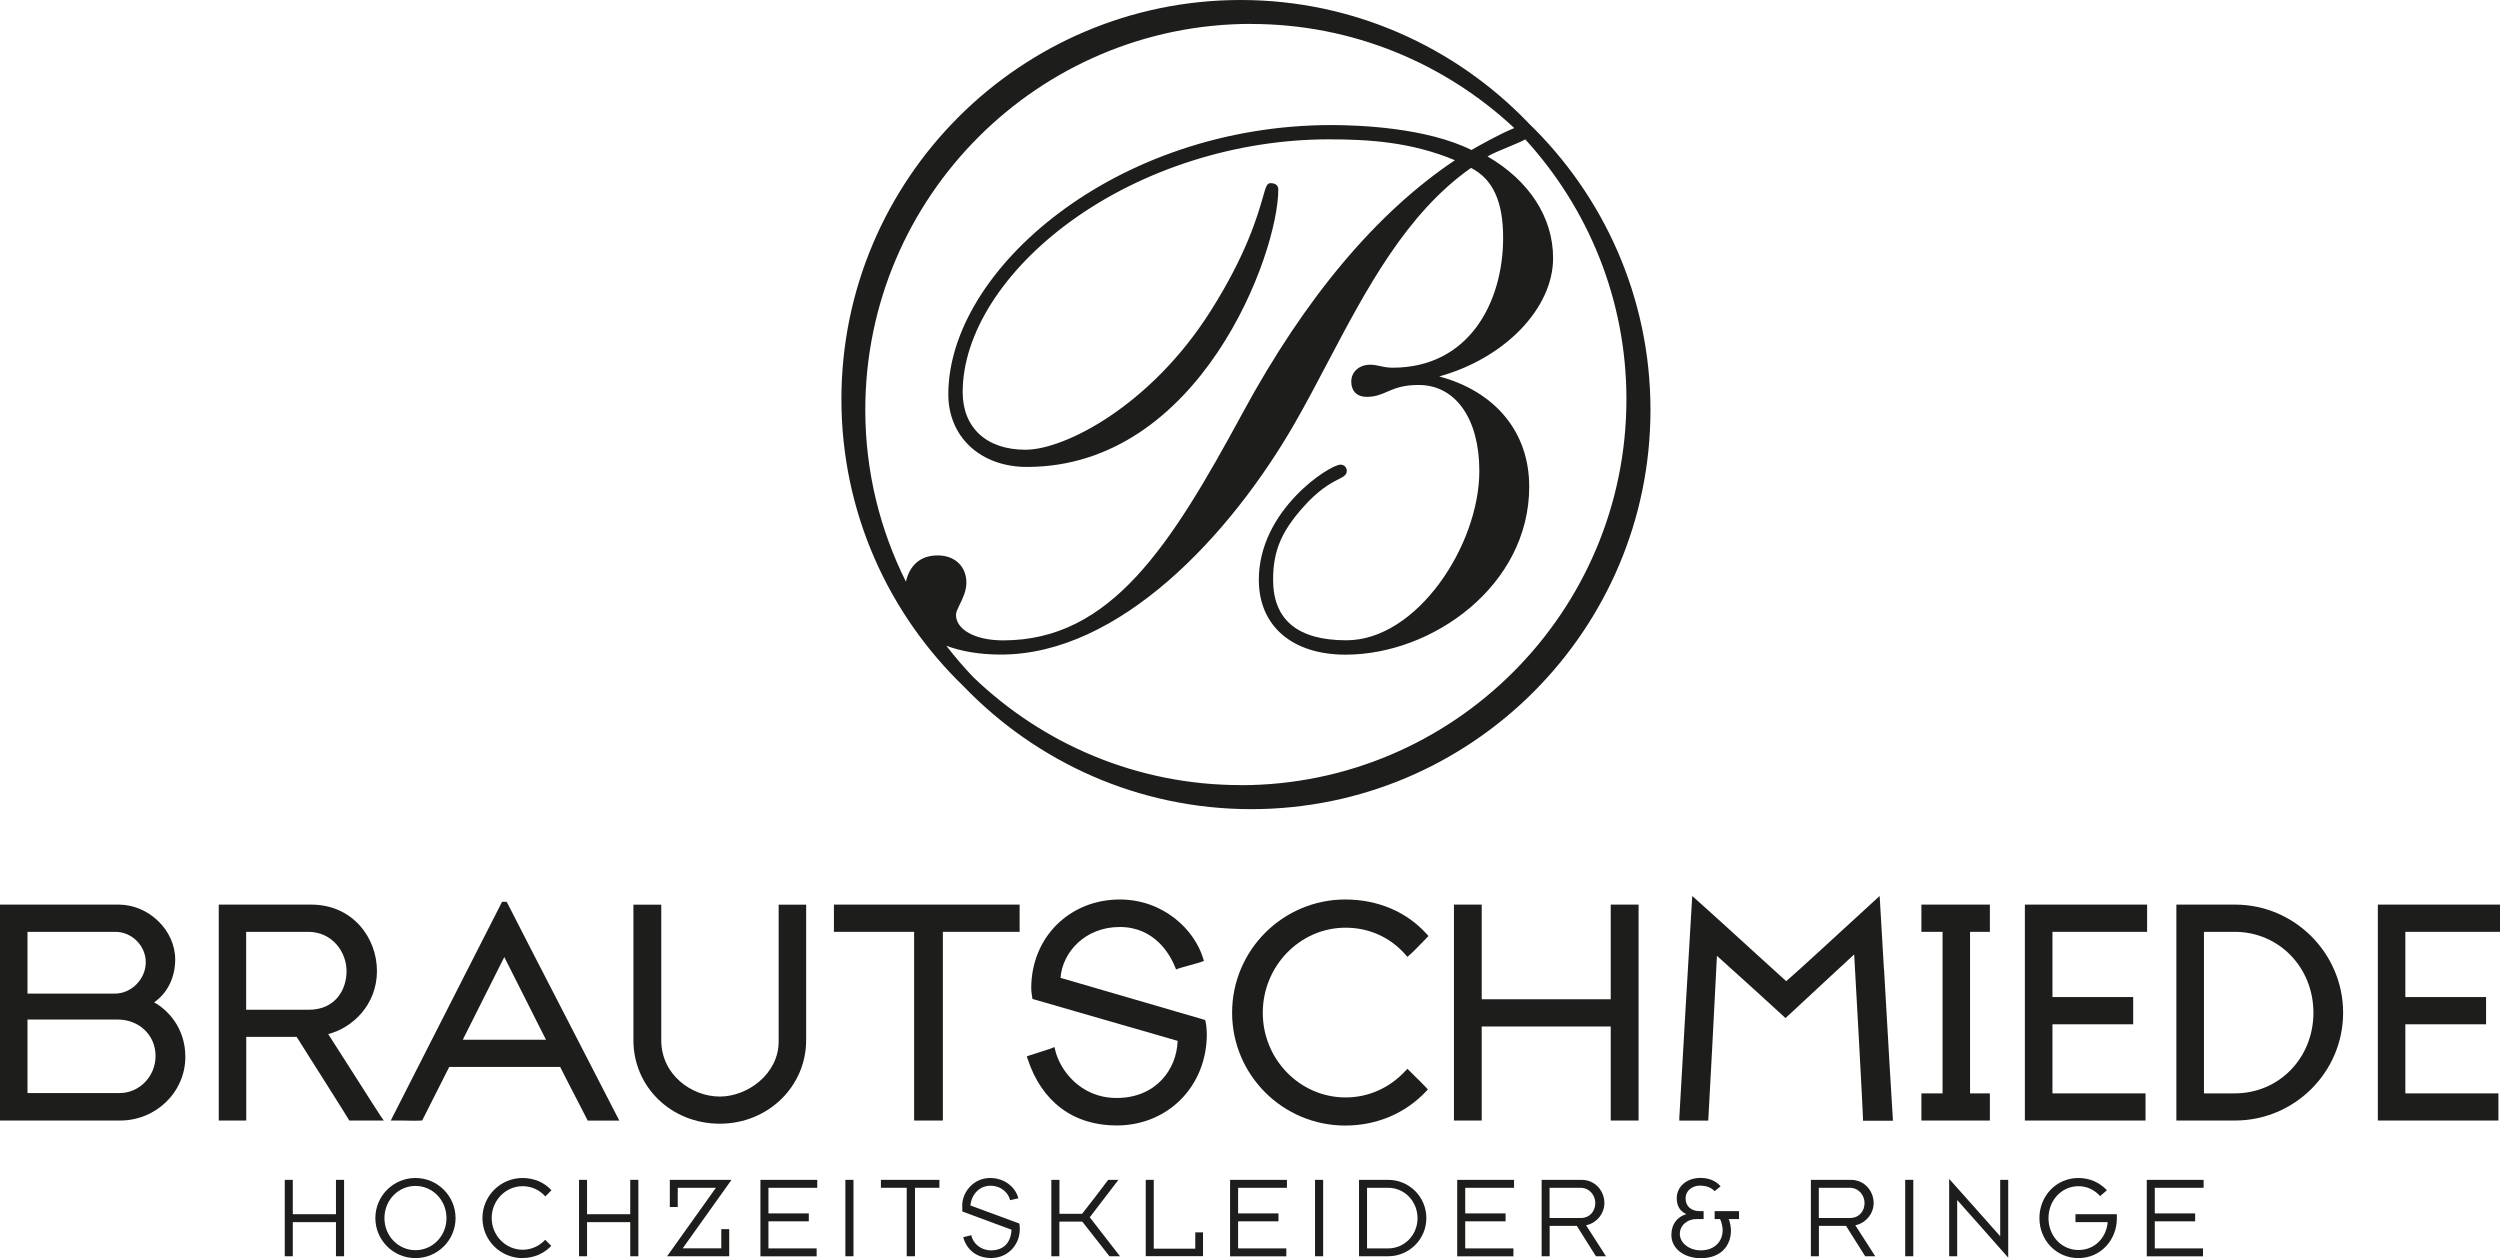 <?xml version="1.0" encoding="UTF-8"?> <svg xmlns="http://www.w3.org/2000/svg" id="uuid-965c0591-228f-4739-a78c-a113ccd66116" data-name="Ebene 2" viewBox="0 0 283.66 142.75"><defs><style> .uuid-cedfcc2e-0451-4f93-b948-7ed4b8ca4c51 { fill: #1d1d1b; } </style></defs><g id="uuid-d83a320a-50b6-4a19-88ae-3d0e1c677fc6" data-name="Ebene 1"><g><path class="uuid-cedfcc2e-0451-4f93-b948-7ed4b8ca4c51" d="M173.37,13.9c-8.25-8.56-19.81-13.9-32.6-13.9-24.98,0-45.3,20.32-45.3,45.3,0,12.8,5.34,24.36,13.9,32.61,8.25,8.56,19.81,13.9,32.6,13.9,24.98,0,45.3-20.32,45.3-45.3,0-12.8-5.34-24.36-13.9-32.6ZM141.97,2.72c11.53,0,22.02,4.5,29.85,11.81-1.61.64-4.03,2.01-4.86,2.49-5.14-2.55-12.8-2.83-15.88-2.83-24.49,0-43.48,16.42-43.48,30.55,0,4.85,3.67,8.24,8.92,8.24,19.63,0,28.52-24.15,28.52-31.48,0-.27-.12-.72-.89-.72-.4,0-.53.43-.85,1.57-.61,2.12-1.87,6.54-5.99,13.02-6.78,10.68-16.51,15.66-20.95,15.66s-7.13-2.51-7.13-6.54c0-6.58,4.6-13.83,12.3-19.41,8.13-5.89,18.78-9.27,29.23-9.27,4.51,0,9.35.29,14.32,2.37-8.89,5.95-16.98,15.58-24.05,28.61-8.21,15.15-14.97,25.87-27.2,25.87-3.16,0-5.36-1.2-5.36-2.91,0-.29.21-.72.43-1.17.33-.68.75-1.53.75-2.47,0-1.85-1.31-3.09-3.26-3.09s-3.17,1.1-3.6,2.98c-2.94-5.88-4.61-12.49-4.61-19.5,0-24.14,19.64-43.79,43.79-43.79ZM140.76,89.08c-11.76,0-22.45-4.67-30.33-12.25-1.08-1.13-2.1-2.32-3.06-3.56,1.7.64,3.79,1,6.2,1,13.44,0,26.01-13.52,33.3-26.18,1.29-2.24,2.55-4.64,3.77-6.96,4.38-8.31,8.91-16.91,16.27-22.08,2.48,1.28,3.64,3.81,3.64,7.93,0,7.34-3.88,14.74-12.54,14.74-.57,0-1.01-.09-1.44-.19-.37-.08-.72-.15-1.09-.15-1.25,0-2.16.8-2.16,1.91s.68,1.74,1.74,1.74c1,0,1.64-.28,2.33-.58.83-.36,1.76-.77,3.58-.77,4.18,0,6.88,3.83,6.88,9.75,0,8.47-7.1,19.22-15.08,19.22-5.52,0-8.32-2.31-8.32-6.88,0-3.42,1.04-5.73,3.97-8.83,1.57-1.61,2.75-2.21,3.46-2.57.54-.27.93-.47.93-.93,0-.42-.3-.72-.72-.72-1.2,0-9.26,5.12-9.26,13.06,0,5.24,3.77,8.5,9.85,8.5,9.85,0,20.83-7.83,20.83-19.06,0-6.16-3.8-10.78-10.21-12.51,7.42-2.05,12.92-7.71,12.92-13.43,0-4.61-2.71-8.79-7.44-11.53.53-.32,1.52-.73,2.35-1.07.94-.39,1.55-.65,1.94-.86,7.11,7.79,11.47,18.13,11.47,29.48,0,24.14-19.64,43.79-43.79,43.79Z"></path><g><path class="uuid-cedfcc2e-0451-4f93-b948-7ed4b8ca4c51" d="M17.49,113.73c1.51-1.05,2.39-2.83,2.39-4.87,0-3.31-3-6.22-6.43-6.22H0v24.5h13.63c4.08,0,7.4-3.24,7.4-7.22,0-3.38-2.09-5.39-3.54-6.19ZM13.02,112.74H3.12v-7.01h9.97c1.87,0,3.45,1.58,3.45,3.45s-1.58,3.56-3.52,3.56ZM3.12,115.68h10.22c2.46,0,4.31,1.78,4.31,4.13s-1.86,4.21-4.06,4.21H3.12v-8.34Z"></path><path class="uuid-cedfcc2e-0451-4f93-b948-7ed4b8ca4c51" d="M40.34,122.18c-1.31-2.05-2.55-4.01-3.1-4.85,2.76-.7,5.53-3.33,5.53-7.15s-2.79-7.54-7.47-7.54h-10.48v24.5h3.12v-9.49h5.72c.24.38.77,1.22,1.42,2.25,1.65,2.61,4.15,6.55,4.46,7.09l.09.15h3.92l-.34-.48c-.26-.38-1.53-2.37-2.87-4.48ZM27.94,105.73h7.03c2.72,0,4.35,2.27,4.35,4.46s-1.34,4.38-4.28,4.38h-7.11v-8.84Z"></path><path class="uuid-cedfcc2e-0451-4f93-b948-7ed4b8ca4c51" d="M57.57,102.5l-.08-.18h-.53l-.08.17c-.07.14-2.02,3.97-4.35,8.54-3.45,6.77-7.74,15.2-7.97,15.67l-.22.44h1.18c.42.01.92.02,1.35.02.38,0,.7,0,.86-.02h.17s.08-.16.08-.16c.18-.34.87-1.71,1.55-3.07.6-1.19,1.2-2.38,1.44-2.85h12.59c.38.77,1.39,2.73,2.15,4.19.44.84.79,1.53.89,1.73l.08.17h3.59l-.88-1.71c-9.61-18.64-11.73-22.76-11.8-22.93ZM61.95,117.97h-9.44c.47-.96,1.54-3.08,2.58-5.14.86-1.7,1.68-3.32,2.13-4.24.79,1.58,2.73,5.43,3.96,7.86.32.64.59,1.17.77,1.52Z"></path><path class="uuid-cedfcc2e-0451-4f93-b948-7ed4b8ca4c51" d="M88.35,118.17c0,3.68-3.52,6.25-6.68,6.25s-6.64-2.44-6.64-6.39v-15.38h-3.16v15.38c0,5.31,4.3,9.47,9.8,9.47s9.8-4.25,9.8-9.47v-15.38h-3.12v15.53Z"></path><polygon class="uuid-cedfcc2e-0451-4f93-b948-7ed4b8ca4c51" points="94.62 105.73 103.72 105.73 103.72 127.14 106.98 127.14 106.98 105.73 115.69 105.73 115.69 102.64 94.62 102.64 94.62 105.73"></polygon><path class="uuid-cedfcc2e-0451-4f93-b948-7ed4b8ca4c51" d="M136.73,115.73l-.17-.05c-.79-.22-6.31-1.83-10.74-3.13-2.52-.74-4.69-1.37-5.49-1.6.22-2.88,2.75-5.77,6.73-5.77s5.72,3.17,6.27,4.54l.11.28.28-.11c.13-.05.74-.22,1.28-.37.73-.2,1.19-.33,1.33-.39l.27-.1-.08-.27c-1-3.33-4.57-6.7-9.46-6.7-5.73,0-10.05,4.32-10.05,10.05,0,.4.07.78.11,1.05l.03.19.19.05c.43.12,2.35.68,4.74,1.37,4.33,1.25,10.14,2.93,11.54,3.33-.11,3.26-2.48,6.48-6.92,6.48-4.18,0-6.46-3.24-6.97-5.42l-.08-.36-.34.14c-.16.07-1.21.4-1.84.6-.32.1-.58.18-.68.22l-.29.1.1.29c1.6,4.87,5.19,7.55,10.1,7.55,5.83,0,10.23-4.46,10.23-10.37,0-.23-.03-.98-.15-1.44l-.05-.17Z"></path><path class="uuid-cedfcc2e-0451-4f93-b948-7ed4b8ca4c51" d="M152.67,105.26c2.67,0,5.09,1.09,6.82,3.08l.2.23.23-.2c.35-.29.98-.95,1.49-1.47.19-.2.35-.37.46-.48l.21-.21-.19-.22c-2.28-2.54-5.57-3.93-9.25-3.93-7.08,0-12.84,5.76-12.84,12.84s5.76,12.81,12.84,12.81c3.56,0,6.82-1.38,9.18-3.89l.19-.21-.19-.21c-.26-.29-.89-.9-1.39-1.4l-.74-.73-.22.23c-1.8,1.95-4.21,3.02-6.79,3.02-5.18,0-9.4-4.31-9.4-9.61s4.22-9.65,9.4-9.65Z"></path><polygon class="uuid-cedfcc2e-0451-4f93-b948-7ed4b8ca4c51" points="182.76 113.38 168.12 113.38 168.12 102.64 164.97 102.64 164.97 127.14 168.12 127.14 168.12 116.47 182.76 116.47 182.76 127.14 185.92 127.14 185.92 102.64 182.76 102.64 182.76 113.38"></polygon><path class="uuid-cedfcc2e-0451-4f93-b948-7ed4b8ca4c51" d="M213.76,109.99c-.22-3.89-.41-7.09-.45-7.7l-.04-.63-.47.43c-.31.28-1.14,1.04-2.21,2.03-2.55,2.34-6.71,6.17-7.92,7.21-.59-.53-2.06-1.87-3.72-3.38-2.65-2.42-5.66-5.16-6.47-5.87l-.47-.41-.04.62c-.12,1.9-1.36,23-1.43,24.54v.32s3.28,0,3.28,0l.02-.29c.09-1.35.8-14.96.97-18.41,1.7,1.53,6.55,5.91,7.57,6.87l.21.2.21-.2c.7-.66,2.47-2.3,4.19-3.89,1.34-1.24,2.65-2.45,3.39-3.14.2,3.36.96,17.25,1,18.57v.3h3.4l-.02-.33c-.09-1.22-.61-10.24-.99-16.83Z"></path><polygon class="uuid-cedfcc2e-0451-4f93-b948-7ed4b8ca4c51" points="218.01 105.73 220.41 105.73 220.41 124.06 218.01 124.06 218.01 127.14 225.78 127.14 225.78 124.06 223.53 124.06 223.53 105.73 225.78 105.73 225.78 102.64 218.01 102.64 218.01 105.73"></polygon><polygon class="uuid-cedfcc2e-0451-4f93-b948-7ed4b8ca4c51" points="229.75 127.14 243.44 127.14 243.44 124.06 232.88 124.06 232.88 116.22 242.04 116.22 242.04 113.13 232.88 113.13 232.88 105.73 243.62 105.73 243.62 102.64 229.75 102.64 229.75 127.14"></polygon><path class="uuid-cedfcc2e-0451-4f93-b948-7ed4b8ca4c51" d="M253.59,102.64h-6.65v24.5h6.65c6.76,0,12.27-5.49,12.27-12.23s-5.5-12.27-12.27-12.27ZM250.07,105.73h3.49c5.01,0,8.93,4.03,8.93,9.18s-3.92,9.15-8.93,9.15h-3.49v-18.33Z"></path><polygon class="uuid-cedfcc2e-0451-4f93-b948-7ed4b8ca4c51" points="283.66 105.73 283.66 102.64 269.8 102.64 269.8 127.14 283.48 127.14 283.48 124.06 272.92 124.06 272.92 116.22 282.08 116.22 282.08 113.13 272.92 113.13 272.92 105.73 283.66 105.73"></polygon></g><path class="uuid-cedfcc2e-0451-4f93-b948-7ed4b8ca4c51" d="M32.31,133.87h.91v3.9h4.9v-3.9h.92v8.67h-.92v-3.87h-4.9v3.87h-.91v-8.67Z"></path><path class="uuid-cedfcc2e-0451-4f93-b948-7ed4b8ca4c51" d="M51.69,138.21c0,2.51-2.04,4.54-4.55,4.54s-4.55-2.03-4.55-4.54,2.04-4.55,4.55-4.55,4.55,2.04,4.55,4.55ZM43.62,138.21c0,2.03,1.57,3.64,3.52,3.64s3.52-1.61,3.52-3.64-1.57-3.65-3.52-3.65-3.52,1.62-3.52,3.65Z"></path><path class="uuid-cedfcc2e-0451-4f93-b948-7ed4b8ca4c51" d="M59.29,142.75c-2.51,0-4.55-2.03-4.55-4.54s2.04-4.55,4.55-4.55c1.27,0,2.46.48,3.28,1.39-.14.14-.53.56-.7.7-.62-.71-1.53-1.16-2.56-1.16-1.94,0-3.52,1.61-3.52,3.61s1.59,3.6,3.52,3.6c1,0,1.9-.43,2.55-1.13.16.16.56.55.69.69-.81.86-1.96,1.38-3.25,1.38Z"></path><path class="uuid-cedfcc2e-0451-4f93-b948-7ed4b8ca4c51" d="M65.7,133.87h.91v3.9h4.9v-3.9h.92v8.67h-.92v-3.87h-4.9v3.87h-.91v-8.67Z"></path><path class="uuid-cedfcc2e-0451-4f93-b948-7ed4b8ca4c51" d="M76.01,133.87h6.99c-.26.36-5.3,7.44-5.54,7.77h4.38v-2.18h.9v3.08h-7.05c.31-.42,5.27-7.4,5.54-7.77h-4.33v2.18h-.9v-3.08Z"></path><path class="uuid-cedfcc2e-0451-4f93-b948-7ed4b8ca4c51" d="M86.28,133.87h6.45v.9h-5.54v2.91h4.58v.9h-4.58v3.07h5.47v.9h-6.38v-8.67Z"></path><path class="uuid-cedfcc2e-0451-4f93-b948-7ed4b8ca4c51" d="M95.92,133.87h.92v8.67h-.92v-8.67Z"></path><path class="uuid-cedfcc2e-0451-4f93-b948-7ed4b8ca4c51" d="M103.82,134.77v7.77h-.94v-7.77h-2.93v-.9h6.64v.9h-2.78Z"></path><path class="uuid-cedfcc2e-0451-4f93-b948-7ed4b8ca4c51" d="M109.29,140.38c.23-.06.64-.16.91-.23.22.99,1.13,1.72,2.24,1.72,1.35,0,2.25-.78,2.33-2.34-.22-.08-5.19-1.92-5.58-2.07-.01-.17-.01-.42-.01-.69,0-1.53,1.3-3.11,3.16-3.11,1.51,0,2.83.9,3.21,2.3-.23.06-.68.16-.94.22-.18-.81-.98-1.64-2.25-1.64-1.2,0-2.13.95-2.25,2.24.32.12,5.34,1.98,5.55,2.05.04.18.05.3.05.66,0,1.68-1.29,3.25-3.25,3.25-1.78,0-2.83-1.08-3.17-2.37Z"></path><path class="uuid-cedfcc2e-0451-4f93-b948-7ed4b8ca4c51" d="M119.3,133.87h.91v3.85h2.57c.3-.36,2.73-3.51,2.96-3.85h1.16c-.32.42-2.94,3.85-3.25,4.25.34.44,3.17,4.07,3.43,4.42h-1.2c-.29-.39-2.72-3.46-3.08-3.93h-2.6v3.93h-.91v-8.67Z"></path><path class="uuid-cedfcc2e-0451-4f93-b948-7ed4b8ca4c51" d="M130,133.87h.91v7.81h4.71v-1.85h.88v2.7h-6.5v-8.67Z"></path><path class="uuid-cedfcc2e-0451-4f93-b948-7ed4b8ca4c51" d="M139.57,133.87h6.45v.9h-5.54v2.91h4.58v.9h-4.58v3.07h5.47v.9h-6.38v-8.67Z"></path><path class="uuid-cedfcc2e-0451-4f93-b948-7ed4b8ca4c51" d="M149.21,133.87h.92v8.67h-.92v-8.67Z"></path><path class="uuid-cedfcc2e-0451-4f93-b948-7ed4b8ca4c51" d="M157.5,133.87c2.42,0,4.34,1.95,4.34,4.34s-1.94,4.33-4.34,4.33h-3.3v-8.67h3.3ZM157.49,141.65c1.9,0,3.35-1.55,3.35-3.43s-1.44-3.45-3.35-3.45h-2.38v6.88h2.38Z"></path><path class="uuid-cedfcc2e-0451-4f93-b948-7ed4b8ca4c51" d="M165.34,133.87h6.45v.9h-5.54v2.91h4.58v.9h-4.58v3.07h5.47v.9h-6.38v-8.67Z"></path><path class="uuid-cedfcc2e-0451-4f93-b948-7ed4b8ca4c51" d="M179.44,133.87c1.6,0,2.6,1.3,2.6,2.63s-1.04,2.34-2.08,2.52c.16.21,2.05,3.22,2.26,3.52h-1.14c-.17-.29-1.98-3.13-2.17-3.45h-3.08v3.45h-.91v-8.67h4.52ZM179.35,138.2c1.05,0,1.66-.79,1.66-1.7,0-.86-.64-1.73-1.69-1.73h-3.5v3.43h3.52Z"></path><path class="uuid-cedfcc2e-0451-4f93-b948-7ed4b8ca4c51" d="M192.94,134.52c-.96,0-1.69.6-1.69,1.44,0,.94.68,1.46,1.59,1.46h.46v.9h-.85c-.95,0-1.85.68-1.85,1.69s1.05,1.86,2.38,1.86c1.55,0,2.48-.99,2.48-2.31,0-.22-.09-.88-.3-1.24h-.61v-.9h2.77v.9h-1.18c.16.27.26.96.26,1.29,0,1.77-1.17,3.15-3.42,3.15-1.88,0-3.34-1.08-3.34-2.63,0-1.27.7-2.07,1.69-2.37-.68-.33-1.08-.88-1.08-1.81,0-1.35,1.17-2.3,2.69-2.3,1.31,0,1.96.6,2.29.94-.14.14-.56.47-.69.56-.3-.34-.85-.62-1.6-.62Z"></path><path class="uuid-cedfcc2e-0451-4f93-b948-7ed4b8ca4c51" d="M209.99,133.87c1.6,0,2.6,1.3,2.6,2.63s-1.04,2.34-2.08,2.52c.16.21,2.05,3.22,2.26,3.52h-1.14c-.17-.29-1.98-3.13-2.17-3.45h-3.08v3.45h-.91v-8.67h4.52ZM209.9,138.2c1.05,0,1.66-.79,1.66-1.7,0-.86-.64-1.73-1.69-1.73h-3.5v3.43h3.52Z"></path><path class="uuid-cedfcc2e-0451-4f93-b948-7ed4b8ca4c51" d="M216.17,133.87h.92v8.67h-.92v-8.67Z"></path><path class="uuid-cedfcc2e-0451-4f93-b948-7ed4b8ca4c51" d="M221.16,133.76c.39.42,5.33,5.99,5.79,6.51v-6.4h.91v8.83c-.48-.56-5.29-5.99-5.79-6.54v6.38h-.91v-8.79Z"></path><path class="uuid-cedfcc2e-0451-4f93-b948-7ed4b8ca4c51" d="M238.3,135.72c-.64-.69-1.46-1.13-2.46-1.13-1.94,0-3.41,1.62-3.41,3.63s1.47,3.61,3.41,3.61,3.19-1.53,3.3-3.16h-3.65v-.9h4.69c.01.1.01.27.01.44,0,2.51-1.86,4.54-4.37,4.54s-4.42-2.03-4.42-4.54,1.91-4.55,4.42-4.55c1.29,0,2.41.51,3.24,1.39-.14.13-.57.49-.77.66Z"></path><path class="uuid-cedfcc2e-0451-4f93-b948-7ed4b8ca4c51" d="M243.58,133.87h6.45v.9h-5.54v2.91h4.58v.9h-4.58v3.07h5.47v.9h-6.38v-8.67Z"></path></g></g></svg> 